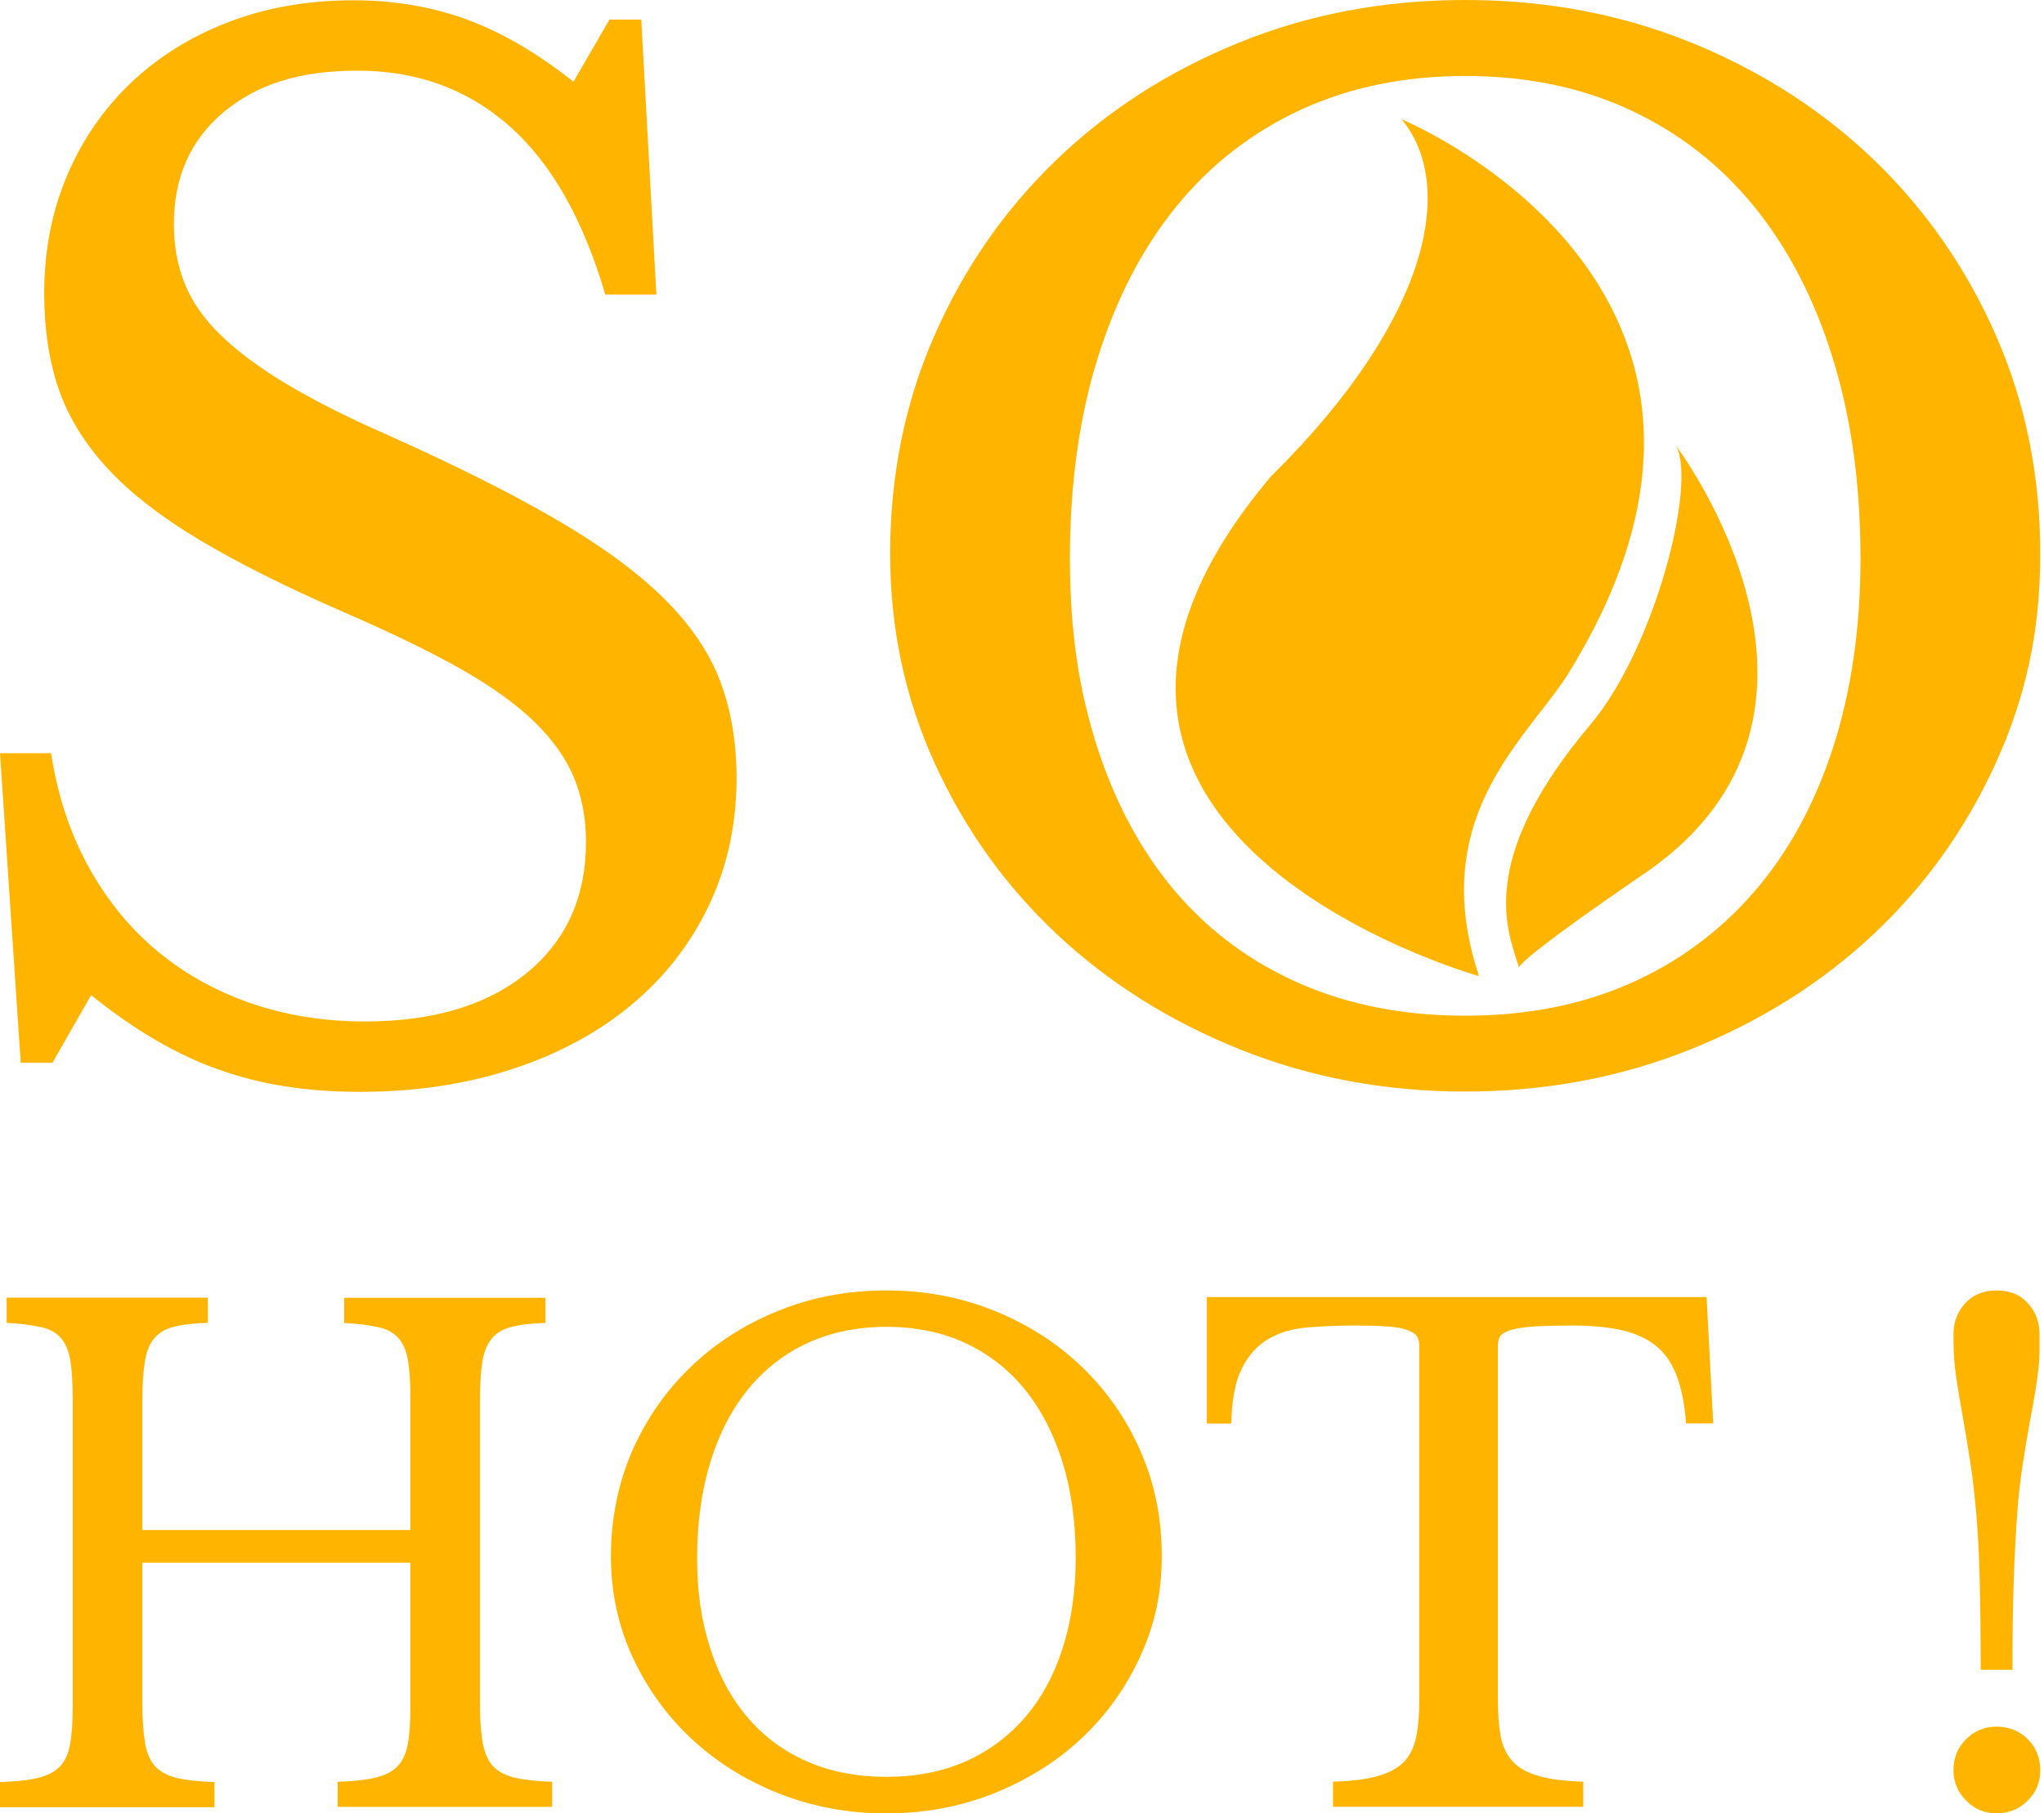 <svg xmlns="http://www.w3.org/2000/svg" width="142" height="126" viewBox="0 0 142 126" fill="none"><g clip-path="url(#clip0_3163_4024)"><path d="M0 52.34H3.55C3.99 55.22 4.84 57.81 6.09 60.12C7.34 62.42 8.91 64.38 10.8 65.98C12.69 67.58 14.86 68.81 17.33 69.68C19.79 70.54 22.47 70.98 25.35 70.98C30.09 70.98 33.83 69.86 36.58 67.62C39.33 65.38 40.71 62.33 40.71 58.5C40.71 56.9 40.44 55.43 39.89 54.08C39.35 52.74 38.43 51.44 37.16 50.19C35.88 48.94 34.16 47.71 32.02 46.49C29.88 45.28 27.17 43.96 23.91 42.55C19.94 40.82 16.61 39.16 13.93 37.56C11.24 35.96 9.09 34.29 7.49 32.57C5.89 30.84 4.76 29 4.08 27.05C3.41 25.1 3.07 22.87 3.07 20.38C3.07 17.43 3.6 14.71 4.65 12.22C5.71 9.72 7.2 7.56 9.11 5.74C11.03 3.92 13.31 2.51 15.93 1.51C18.55 0.52 21.43 0.02 24.57 0.02C27.39 0.02 30.01 0.47 32.45 1.36C34.88 2.26 37.35 3.7 39.84 5.68L42.34 1.36H44.55L45.6 20.47H42.05C40.51 15.22 38.29 11.32 35.38 8.75C32.47 6.19 28.96 4.91 24.86 4.91C20.76 4.91 17.85 5.87 15.54 7.79C13.24 9.71 12.08 12.31 12.08 15.57C12.08 17.11 12.34 18.5 12.85 19.75C13.36 21 14.19 22.18 15.35 23.3C16.5 24.42 18.01 25.54 19.87 26.66C21.73 27.78 24.03 28.95 26.78 30.16C31.51 32.27 35.45 34.24 38.59 36.07C41.73 37.89 44.23 39.72 46.08 41.54C47.93 43.36 49.25 45.29 50.02 47.3C50.79 49.32 51.17 51.57 51.17 54.07C51.17 57.27 50.53 60.22 49.25 62.91C47.97 65.6 46.18 67.9 43.87 69.82C41.57 71.74 38.81 73.23 35.61 74.28C32.41 75.33 28.89 75.87 25.05 75.87C21.21 75.87 18.12 75.36 15.21 74.33C12.3 73.31 9.34 71.58 6.33 69.15L3.64 73.85H1.44L0 52.34Z" fill="#FFB500"></path><path d="M33.34 118.23C33.34 119.4 33.4 120.34 33.53 121.06C33.65 121.78 33.89 122.33 34.24 122.72C34.59 123.1 35.1 123.37 35.76 123.53C36.42 123.68 37.28 123.78 38.36 123.81V125.56H23.46V123.81C24.53 123.78 25.4 123.69 26.06 123.53C26.72 123.38 27.24 123.12 27.6 122.75C27.97 122.38 28.21 121.86 28.33 121.19C28.46 120.51 28.51 119.64 28.51 118.57V108.59H9.89V118.25C9.89 119.42 9.95 120.36 10.07 121.08C10.19 121.8 10.43 122.35 10.78 122.74C11.13 123.12 11.64 123.39 12.3 123.55C12.96 123.7 13.83 123.8 14.9 123.83V125.58H0V123.83C1.07 123.8 1.94 123.71 2.6 123.55C3.26 123.4 3.77 123.14 4.14 122.77C4.51 122.4 4.75 121.88 4.87 121.21C4.99 120.53 5.05 119.66 5.05 118.59V97.16C5.05 96.09 4.99 95.22 4.89 94.56C4.78 93.9 4.57 93.38 4.25 93C3.93 92.62 3.46 92.35 2.85 92.22C2.24 92.08 1.44 91.98 0.46 91.92V90.17H14.44V91.92C13.46 91.95 12.67 92.04 12.07 92.2C11.47 92.35 11.02 92.63 10.69 93.03C10.37 93.43 10.15 93.98 10.05 94.69C9.94 95.39 9.89 96.33 9.89 97.49V106.32H28.51V97.17C28.51 96.1 28.46 95.23 28.35 94.57C28.24 93.91 28.03 93.39 27.7 93.01C27.38 92.63 26.91 92.36 26.3 92.23C25.69 92.09 24.89 91.99 23.91 91.93V90.18H37.89V91.93C36.91 91.96 36.12 92.05 35.52 92.21C34.92 92.36 34.46 92.64 34.14 93.04C33.82 93.44 33.6 93.99 33.5 94.7C33.39 95.4 33.34 96.34 33.34 97.5V118.29V118.23Z" fill="#FFB500"></path><path d="M61.58 89.67C64.28 89.67 66.79 90.15 69.12 91.1C71.45 92.05 73.47 93.35 75.19 95.01C76.91 96.67 78.26 98.61 79.24 100.85C80.22 103.09 80.71 105.51 80.71 108.12C80.71 110.73 80.21 112.94 79.21 115.11C78.21 117.29 76.86 119.18 75.14 120.79C73.43 122.4 71.4 123.67 69.07 124.61C66.74 125.54 64.24 126.01 61.57 126.01C58.9 126.01 56.41 125.54 54.07 124.61C51.74 123.68 49.72 122.4 48 120.79C46.29 119.18 44.93 117.29 43.93 115.11C42.93 112.93 42.44 110.6 42.44 108.12C42.44 105.64 42.93 103.09 43.91 100.85C44.89 98.61 46.24 96.67 47.96 95.01C49.68 93.35 51.7 92.05 54.03 91.1C56.36 90.15 58.87 89.67 61.57 89.67H61.58ZM61.58 123.47C63.6 123.47 65.42 123.12 67.03 122.42C68.64 121.71 70.02 120.7 71.17 119.38C72.32 118.06 73.2 116.46 73.81 114.57C74.42 112.69 74.73 110.58 74.73 108.25C74.73 105.8 74.43 103.58 73.81 101.6C73.2 99.62 72.32 97.94 71.19 96.54C70.05 95.15 68.68 94.08 67.05 93.32C65.43 92.57 63.6 92.2 61.58 92.2C59.56 92.2 57.73 92.58 56.11 93.32C54.49 94.07 53.11 95.14 51.97 96.54C50.83 97.94 49.96 99.62 49.35 101.6C48.74 103.58 48.43 105.8 48.43 108.25C48.43 110.7 48.74 112.69 49.35 114.57C49.96 116.46 50.83 118.06 51.97 119.38C53.1 120.7 54.48 121.71 56.11 122.42C57.73 123.12 59.56 123.47 61.58 123.47Z" fill="#FFB500"></path><path d="M119.02 98.91H117.13C117.04 97.59 116.82 96.49 116.48 95.6C116.14 94.71 115.66 94.01 115.03 93.51C114.41 93.01 113.61 92.65 112.66 92.43C111.71 92.22 110.57 92.11 109.26 92.11C108.12 92.11 107.21 92.13 106.52 92.18C105.83 92.23 105.3 92.31 104.93 92.43C104.56 92.55 104.33 92.69 104.22 92.86C104.11 93.03 104.06 93.26 104.06 93.53V118.14C104.06 119.12 104.13 119.96 104.26 120.67C104.4 121.38 104.67 121.95 105.09 122.4C105.5 122.85 106.1 123.18 106.89 123.41C107.67 123.64 108.71 123.77 109.99 123.8V125.55H92.61V123.8C93.9 123.77 94.94 123.64 95.74 123.41C96.54 123.18 97.14 122.84 97.56 122.4C97.97 121.95 98.25 121.38 98.39 120.67C98.53 119.97 98.6 119.12 98.6 118.14V93.53C98.6 93.26 98.54 93.03 98.44 92.86C98.33 92.69 98.12 92.55 97.79 92.43C97.47 92.31 97.02 92.22 96.44 92.18C95.86 92.13 95.08 92.11 94.1 92.11C92.9 92.11 91.79 92.16 90.76 92.25C89.73 92.34 88.85 92.61 88.09 93.06C87.34 93.5 86.73 94.18 86.27 95.1C85.81 96.02 85.57 97.3 85.54 98.92H83.84V90.13H118.56L119.02 98.92V98.91Z" fill="#FFB500"></path><path d="M135.71 123.01C135.71 122.15 136 121.43 136.59 120.85C137.17 120.27 137.88 119.98 138.71 119.98C139.54 119.98 140.29 120.27 140.87 120.85C141.45 121.44 141.74 122.15 141.74 123.01C141.74 123.87 141.45 124.54 140.87 125.12C140.29 125.7 139.57 126 138.71 126C137.85 126 137.17 125.71 136.59 125.12C136.01 124.54 135.71 123.83 135.71 123.01ZM137.6 116.02C137.6 113.57 137.58 111.48 137.53 109.77C137.49 108.06 137.41 106.55 137.3 105.26C137.19 103.97 137.06 102.82 136.91 101.81C136.75 100.8 136.59 99.75 136.4 98.69C136.25 97.83 136.12 97.12 136.03 96.55C135.94 95.98 135.87 95.5 135.82 95.08C135.77 94.67 135.74 94.28 135.73 93.93C135.72 93.58 135.71 93.17 135.71 92.71C135.71 91.88 135.98 91.17 136.52 90.57C137.06 89.97 137.79 89.67 138.71 89.67C139.63 89.67 140.36 89.97 140.89 90.57C141.43 91.17 141.69 91.88 141.69 92.71V93.88C141.69 94.23 141.67 94.63 141.62 95.06C141.57 95.49 141.51 96 141.41 96.6C141.32 97.2 141.18 97.95 141 98.88C140.82 99.89 140.65 100.9 140.5 101.89C140.35 102.89 140.22 104.02 140.13 105.29C140.04 106.56 139.96 108.06 139.9 109.78C139.84 111.5 139.81 113.58 139.81 116.03H137.6V116.02Z" fill="#FFB500"></path><path d="M101.79 0C107.42 0 112.67 0.99 117.54 2.98C122.4 4.96 126.63 7.69 130.22 11.14C133.8 14.6 136.62 18.66 138.67 23.33C140.72 28 141.74 33.06 141.74 38.5C141.74 43.94 140.7 48.55 138.62 53.09C136.54 57.64 133.71 61.59 130.12 64.95C126.53 68.31 122.31 70.97 117.44 72.92C112.58 74.87 107.36 75.85 101.79 75.85C96.22 75.85 91 74.87 86.14 72.92C81.28 70.97 77.05 68.31 73.46 64.95C69.87 61.59 67.04 57.64 64.96 53.09C62.88 48.55 61.84 43.68 61.84 38.5C61.84 33.06 62.86 28 64.91 23.33C66.96 18.65 69.78 14.59 73.36 11.14C76.94 7.68 81.17 4.96 86.03 2.98C90.9 0.99 96.15 0 101.78 0L101.79 0ZM101.79 70.58C106.02 70.58 109.81 69.84 113.17 68.37C116.53 66.9 119.41 64.78 121.81 62.03C124.21 59.28 126.05 55.93 127.33 51.99C128.61 48.05 129.25 43.65 129.25 38.79C129.25 33.67 128.61 29.04 127.33 24.91C126.05 20.78 124.23 17.26 121.86 14.35C119.49 11.44 116.61 9.2 113.22 7.63C109.83 6.06 106.02 5.28 101.79 5.28C97.56 5.28 93.75 6.07 90.36 7.63C86.97 9.2 84.09 11.44 81.72 14.35C79.35 17.27 77.53 20.78 76.25 24.91C74.97 29.04 74.33 33.66 74.33 38.79C74.33 43.92 74.97 48.05 76.25 51.99C77.53 55.93 79.36 59.27 81.72 62.03C84.09 64.78 86.97 66.89 90.36 68.37C93.75 69.84 97.56 70.58 101.79 70.58V70.58Z" fill="#FFB500"></path><path fill-rule="evenodd" clip-rule="evenodd" d="M88.41 32.99C99.49 22 101.11 12.77 97.37 8.29C97.37 8.29 125.57 19.88 108.98 46.76C108.44 47.64 107.73 48.54 106.98 49.51C103.82 53.6 99.76 58.84 102.75 67.83C102.75 67.83 67.26 57.89 88.39 32.99H88.41ZM114.22 60.71C106.7 65.86 105.63 66.98 105.52 67.22C105.47 67.03 105.4 66.83 105.33 66.61C104.53 64.1 102.98 59.24 110.48 50.36C114.89 45.15 117.9 33.71 116.44 30.98C116.44 30.98 130.52 49.58 114.23 60.71H114.22ZM105.54 67.28C105.54 67.28 105.53 67.24 105.52 67.21C105.49 67.28 105.54 67.28 105.54 67.28Z" fill="#FFB500"></path></g><defs><clipPath id="clip0_3163_4024"><rect width="141.74" height="126" fill="white"></rect></clipPath></defs></svg>